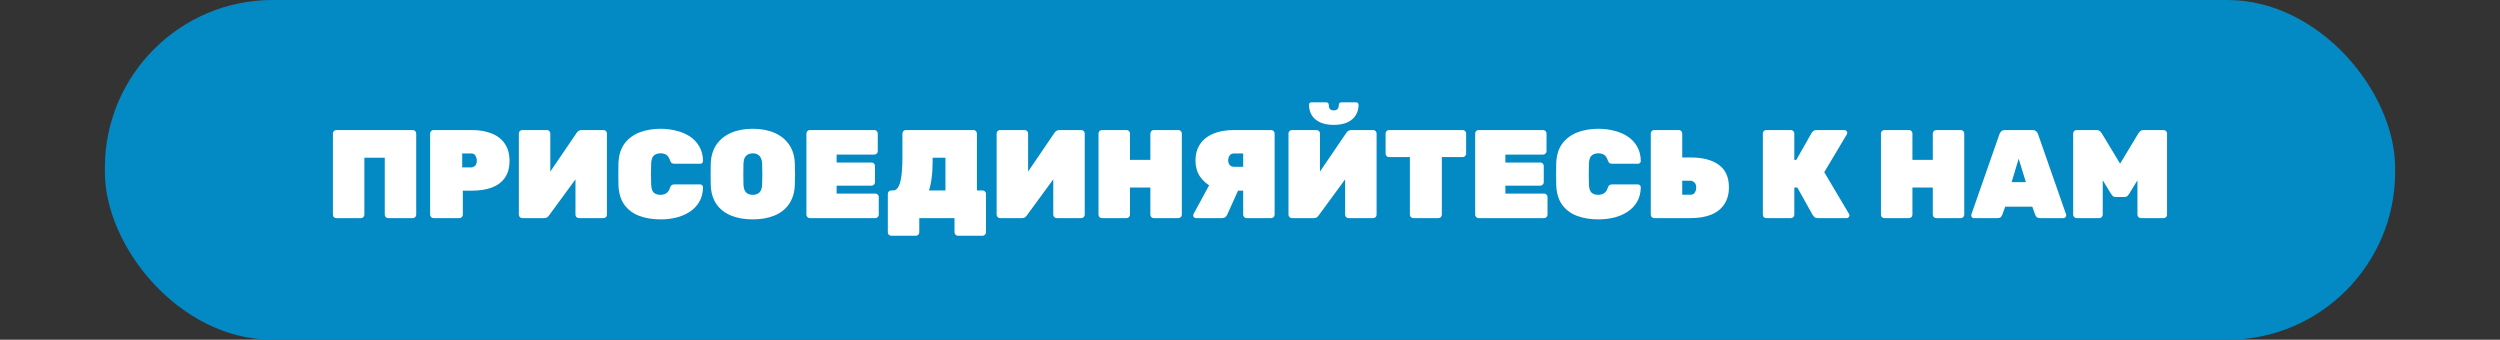<?xml version="1.0" encoding="UTF-8"?> <svg xmlns="http://www.w3.org/2000/svg" width="596" height="81" viewBox="0 0 596 81" fill="none"><rect x="0" y="0" width="596" height="81" fill="#333333" stroke="none"/><rect x="25" width="546" height="81" rx="40" fill="#0389C4"></rect><path d="M80.177 52C79.957 52 79.767 51.93 79.607 51.79C79.447 51.63 79.367 51.43 79.367 51.19V31.81C79.367 31.59 79.447 31.4 79.607 31.24C79.767 31.08 79.957 31 80.177 31H98.417C98.637 31 98.827 31.08 98.987 31.24C99.147 31.4 99.227 31.59 99.227 31.81V51.19C99.227 51.41 99.147 51.6 98.987 51.76C98.827 51.92 98.637 52 98.417 52H92.537C92.317 52 92.127 51.92 91.967 51.76C91.807 51.6 91.727 51.41 91.727 51.19V37.6H86.867V51.19C86.867 51.41 86.787 51.6 86.627 51.76C86.467 51.92 86.277 52 86.057 52H80.177ZM103.351 52C103.131 52 102.941 51.92 102.781 51.76C102.621 51.6 102.541 51.41 102.541 51.19V31.81C102.541 31.59 102.621 31.4 102.781 31.24C102.941 31.08 103.131 31 103.351 31H112.441C114.261 31 115.841 31.27 117.181 31.81C118.541 32.33 119.591 33.14 120.331 34.24C121.091 35.32 121.471 36.69 121.471 38.35C121.471 40.01 121.091 41.37 120.331 42.43C119.591 43.47 118.541 44.24 117.181 44.74C115.841 45.22 114.261 45.46 112.441 45.46H110.341V51.19C110.341 51.41 110.261 51.6 110.101 51.76C109.941 51.92 109.751 52 109.531 52H103.351ZM110.191 39.91H112.291C112.611 39.91 112.921 39.79 113.221 39.55C113.521 39.29 113.671 38.87 113.671 38.29C113.671 37.91 113.571 37.53 113.371 37.15C113.191 36.77 112.831 36.58 112.291 36.58H110.191V39.91ZM124.503 52C124.283 52 124.093 51.92 123.933 51.76C123.773 51.6 123.693 51.41 123.693 51.19V31.81C123.693 31.59 123.773 31.4 123.933 31.24C124.093 31.08 124.283 31 124.503 31H130.383C130.603 31 130.793 31.08 130.953 31.24C131.113 31.4 131.193 31.59 131.193 31.81V40.9L137.463 31.69C137.603 31.47 137.773 31.3 137.973 31.18C138.173 31.06 138.413 31 138.693 31H143.883C144.103 31 144.293 31.08 144.453 31.24C144.613 31.4 144.693 31.59 144.693 31.81V51.19C144.693 51.41 144.613 51.6 144.453 51.76C144.293 51.92 144.103 52 143.883 52H138.003C137.783 52 137.593 51.92 137.433 51.76C137.273 51.6 137.193 51.41 137.193 51.19V42.76L130.923 51.31C130.803 51.49 130.653 51.65 130.473 51.79C130.293 51.93 130.033 52 129.693 52H124.503ZM157.49 52.3C155.57 52.3 153.87 52.02 152.39 51.46C150.91 50.9 149.73 50.02 148.85 48.82C147.99 47.62 147.52 46.07 147.44 44.17C147.42 43.35 147.41 42.47 147.41 41.53C147.41 40.59 147.42 39.69 147.44 38.83C147.52 36.97 148 35.44 148.88 34.24C149.78 33.04 150.97 32.15 152.45 31.57C153.95 30.99 155.63 30.7 157.49 30.7C158.77 30.7 160 30.85 161.18 31.15C162.38 31.43 163.46 31.88 164.42 32.5C165.38 33.12 166.14 33.92 166.7 34.9C167.28 35.86 167.58 37.02 167.6 38.38C167.6 38.56 167.53 38.72 167.39 38.86C167.27 38.98 167.12 39.04 166.94 39.04H160.82C160.5 39.04 160.26 38.98 160.1 38.86C159.96 38.72 159.83 38.49 159.71 38.17C159.49 37.53 159.19 37.1 158.81 36.88C158.43 36.66 157.98 36.55 157.46 36.55C156.8 36.55 156.27 36.73 155.87 37.09C155.49 37.43 155.28 38.06 155.24 38.98C155.18 40.62 155.18 42.3 155.24 44.02C155.28 44.94 155.49 45.58 155.87 45.94C156.27 46.28 156.8 46.45 157.46 46.45C157.98 46.45 158.43 46.33 158.81 46.09C159.21 45.85 159.51 45.43 159.71 44.83C159.81 44.49 159.94 44.26 160.1 44.14C160.26 44.02 160.5 43.96 160.82 43.96H166.94C167.12 43.96 167.27 44.03 167.39 44.17C167.53 44.29 167.6 44.44 167.6 44.62C167.58 45.98 167.28 47.15 166.7 48.13C166.14 49.09 165.38 49.88 164.42 50.5C163.46 51.12 162.38 51.58 161.18 51.88C160 52.16 158.77 52.3 157.49 52.3ZM179.462 52.3C177.502 52.3 175.782 52 174.302 51.4C172.842 50.8 171.682 49.9 170.822 48.7C169.982 47.48 169.522 45.98 169.442 44.2C169.422 43.38 169.412 42.51 169.412 41.59C169.412 40.67 169.422 39.78 169.442 38.92C169.522 37.16 169.982 35.67 170.822 34.45C171.662 33.23 172.822 32.3 174.302 31.66C175.782 31.02 177.502 30.7 179.462 30.7C181.422 30.7 183.142 31.02 184.622 31.66C186.102 32.3 187.262 33.23 188.102 34.45C188.962 35.67 189.422 37.16 189.482 38.92C189.522 39.78 189.542 40.67 189.542 41.59C189.542 42.51 189.522 43.38 189.482 44.2C189.402 45.98 188.932 47.48 188.072 48.7C187.232 49.9 186.072 50.8 184.592 51.4C183.132 52 181.422 52.3 179.462 52.3ZM179.462 46.45C180.122 46.45 180.652 46.26 181.052 45.88C181.452 45.48 181.662 44.86 181.682 44.02C181.722 43.16 181.742 42.31 181.742 41.47C181.742 40.63 181.722 39.8 181.682 38.98C181.662 38.42 181.552 37.96 181.352 37.6C181.172 37.24 180.922 36.98 180.602 36.82C180.282 36.64 179.902 36.55 179.462 36.55C179.042 36.55 178.662 36.64 178.322 36.82C178.002 36.98 177.742 37.24 177.542 37.6C177.362 37.96 177.262 38.42 177.242 38.98C177.222 39.8 177.212 40.63 177.212 41.47C177.212 42.31 177.222 43.16 177.242 44.02C177.282 44.86 177.492 45.48 177.872 45.88C178.272 46.26 178.802 46.45 179.462 46.45ZM193.058 52C192.838 52 192.648 51.92 192.488 51.76C192.328 51.6 192.248 51.41 192.248 51.19V31.81C192.248 31.59 192.328 31.4 192.488 31.24C192.648 31.08 192.838 31 193.058 31H208.448C208.668 31 208.858 31.08 209.018 31.24C209.178 31.4 209.258 31.59 209.258 31.81V36.04C209.258 36.26 209.178 36.45 209.018 36.61C208.858 36.77 208.668 36.85 208.448 36.85H199.448V38.74H207.788C208.008 38.74 208.198 38.82 208.358 38.98C208.518 39.14 208.598 39.33 208.598 39.55V43.45C208.598 43.67 208.518 43.86 208.358 44.02C208.198 44.18 208.008 44.26 207.788 44.26H199.448V46.15H208.688C208.908 46.15 209.098 46.23 209.258 46.39C209.418 46.55 209.498 46.74 209.498 46.96V51.19C209.498 51.41 209.418 51.6 209.258 51.76C209.098 51.92 208.908 52 208.688 52H193.058ZM212.467 56.2C212.247 56.2 212.057 56.12 211.897 55.96C211.737 55.82 211.657 55.63 211.657 55.39V46.21C211.657 45.99 211.737 45.8 211.897 45.64C212.057 45.48 212.247 45.4 212.467 45.4H212.917C213.417 45.4 213.807 45.16 214.087 44.68C214.387 44.2 214.607 43.58 214.747 42.82C214.907 42.04 215.007 41.19 215.047 40.27C215.107 39.35 215.137 38.45 215.137 37.57V31.81C215.137 31.59 215.217 31.4 215.377 31.24C215.537 31.08 215.727 31 215.947 31H232.087C232.307 31 232.497 31.08 232.657 31.24C232.817 31.4 232.897 31.59 232.897 31.81V45.4H234.247C234.467 45.4 234.657 45.48 234.817 45.64C234.977 45.8 235.057 45.99 235.057 46.21V55.39C235.057 55.61 234.977 55.8 234.817 55.96C234.657 56.12 234.467 56.2 234.247 56.2H228.367C228.147 56.2 227.957 56.12 227.797 55.96C227.637 55.8 227.557 55.61 227.557 55.39V52H219.157V55.39C219.157 55.61 219.077 55.8 218.917 55.96C218.757 56.12 218.567 56.2 218.347 56.2H212.467ZM221.467 45.4H225.397V37.6H222.337V38.53C222.337 40.01 222.257 41.32 222.097 42.46C221.957 43.6 221.747 44.58 221.467 45.4ZM238.409 52C238.189 52 237.999 51.92 237.839 51.76C237.679 51.6 237.599 51.41 237.599 51.19V31.81C237.599 31.59 237.679 31.4 237.839 31.24C237.999 31.08 238.189 31 238.409 31H244.289C244.509 31 244.699 31.08 244.859 31.24C245.019 31.4 245.099 31.59 245.099 31.81V40.9L251.369 31.69C251.509 31.47 251.679 31.3 251.879 31.18C252.079 31.06 252.319 31 252.599 31H257.789C258.009 31 258.199 31.08 258.359 31.24C258.519 31.4 258.599 31.59 258.599 31.81V51.19C258.599 51.41 258.519 51.6 258.359 51.76C258.199 51.92 258.009 52 257.789 52H251.909C251.689 52 251.499 51.92 251.339 51.76C251.179 51.6 251.099 51.41 251.099 51.19V42.76L244.829 51.31C244.709 51.49 244.559 51.65 244.379 51.79C244.199 51.93 243.939 52 243.599 52H238.409ZM262.696 52C262.476 52 262.286 51.93 262.126 51.79C261.966 51.63 261.886 51.43 261.886 51.19V31.81C261.886 31.59 261.966 31.4 262.126 31.24C262.286 31.08 262.476 31 262.696 31H268.576C268.796 31 268.986 31.08 269.146 31.24C269.306 31.4 269.386 31.59 269.386 31.81V38.11H274.246V31.81C274.246 31.59 274.326 31.4 274.486 31.24C274.646 31.08 274.836 31 275.056 31H280.936C281.156 31 281.346 31.08 281.506 31.24C281.666 31.4 281.746 31.59 281.746 31.81V51.19C281.746 51.41 281.666 51.6 281.506 51.76C281.346 51.92 281.156 52 280.936 52H275.056C274.836 52 274.646 51.92 274.486 51.76C274.326 51.6 274.246 51.41 274.246 51.19V44.71H269.386V51.19C269.386 51.41 269.306 51.6 269.146 51.76C268.986 51.92 268.796 52 268.576 52H262.696ZM297.18 52C296.96 52 296.77 51.92 296.61 51.76C296.45 51.6 296.37 51.41 296.37 51.19V45.46H293.1C291.58 45.46 290.2 45.16 288.96 44.56C287.74 43.96 286.77 43.12 286.05 42.04C285.35 40.96 285 39.71 285 38.29C285 36.77 285.36 35.47 286.08 34.39C286.82 33.29 287.87 32.45 289.23 31.87C290.61 31.29 292.26 31 294.18 31H303.06C303.28 31 303.47 31.08 303.63 31.24C303.79 31.4 303.87 31.59 303.87 31.81V51.19C303.87 51.41 303.79 51.6 303.63 51.76C303.47 51.92 303.28 52 303.06 52H297.18ZM285.12 52C284.94 52 284.78 51.94 284.64 51.82C284.52 51.68 284.46 51.52 284.46 51.34C284.46 51.24 284.49 51.13 284.55 51.01L288.48 43.75L295.35 45.01L292.56 51.19C292.48 51.39 292.33 51.58 292.11 51.76C291.91 51.92 291.63 52 291.27 52H285.12ZM294.18 39.76H296.37V36.58H294.18C293.72 36.58 293.37 36.75 293.13 37.09C292.91 37.41 292.8 37.79 292.8 38.23C292.8 38.67 292.92 39.04 293.16 39.34C293.4 39.62 293.74 39.76 294.18 39.76ZM307.989 52C307.769 52 307.579 51.92 307.419 51.76C307.259 51.6 307.179 51.41 307.179 51.19V31.81C307.179 31.59 307.259 31.4 307.419 31.24C307.579 31.08 307.769 31 307.989 31H313.869C314.089 31 314.279 31.08 314.439 31.24C314.599 31.4 314.679 31.59 314.679 31.81V40.9L320.949 31.69C321.089 31.47 321.259 31.3 321.459 31.18C321.659 31.06 321.899 31 322.179 31H327.369C327.589 31 327.779 31.08 327.939 31.24C328.099 31.4 328.179 31.59 328.179 31.81V51.19C328.179 51.41 328.099 51.6 327.939 51.76C327.779 51.92 327.589 52 327.369 52H321.489C321.269 52 321.079 51.92 320.919 51.76C320.759 51.6 320.679 51.41 320.679 51.19V42.76L314.409 51.31C314.289 51.49 314.139 51.65 313.959 51.79C313.779 51.93 313.519 52 313.179 52H307.989ZM317.979 29.77C316.639 29.77 315.529 29.56 314.649 29.14C313.789 28.72 313.139 28.15 312.699 27.43C312.279 26.71 312.069 25.89 312.069 24.97C312.069 24.81 312.109 24.68 312.189 24.58C312.289 24.46 312.439 24.4 312.639 24.4H316.209C316.389 24.4 316.529 24.46 316.629 24.58C316.729 24.68 316.779 24.81 316.779 24.97C316.779 25.21 316.809 25.44 316.869 25.66C316.949 25.86 317.069 26.02 317.229 26.14C317.409 26.26 317.659 26.32 317.979 26.32C318.299 26.32 318.539 26.26 318.699 26.14C318.879 26.02 318.999 25.86 319.059 25.66C319.139 25.44 319.179 25.21 319.179 24.97C319.179 24.81 319.229 24.68 319.329 24.58C319.429 24.46 319.569 24.4 319.749 24.4H323.319C323.499 24.4 323.639 24.46 323.739 24.58C323.839 24.68 323.889 24.81 323.889 24.97C323.889 25.89 323.669 26.71 323.229 27.43C322.809 28.15 322.159 28.72 321.279 29.14C320.419 29.56 319.319 29.77 317.979 29.77ZM336.926 52C336.706 52 336.516 51.92 336.356 51.76C336.196 51.6 336.116 51.41 336.116 51.19V37.45H331.136C330.916 37.45 330.726 37.37 330.566 37.21C330.406 37.05 330.326 36.86 330.326 36.64V31.81C330.326 31.59 330.406 31.4 330.566 31.24C330.726 31.08 330.916 31 331.136 31H348.716C348.936 31 349.126 31.08 349.286 31.24C349.446 31.4 349.526 31.59 349.526 31.81V36.64C349.526 36.86 349.446 37.05 349.286 37.21C349.126 37.37 348.936 37.45 348.716 37.45H343.736V51.19C343.736 51.41 343.656 51.6 343.496 51.76C343.336 51.92 343.146 52 342.926 52H336.926ZM352.491 52C352.271 52 352.081 51.92 351.921 51.76C351.761 51.6 351.681 51.41 351.681 51.19V31.81C351.681 31.59 351.761 31.4 351.921 31.24C352.081 31.08 352.271 31 352.491 31H367.881C368.101 31 368.291 31.08 368.451 31.24C368.611 31.4 368.691 31.59 368.691 31.81V36.04C368.691 36.26 368.611 36.45 368.451 36.61C368.291 36.77 368.101 36.85 367.881 36.85H358.881V38.74H367.221C367.441 38.74 367.631 38.82 367.791 38.98C367.951 39.14 368.031 39.33 368.031 39.55V43.45C368.031 43.67 367.951 43.86 367.791 44.02C367.631 44.18 367.441 44.26 367.221 44.26H358.881V46.15H368.121C368.341 46.15 368.531 46.23 368.691 46.39C368.851 46.55 368.931 46.74 368.931 46.96V51.19C368.931 51.41 368.851 51.6 368.691 51.76C368.531 51.92 368.341 52 368.121 52H352.491ZM381.055 52.3C379.135 52.3 377.435 52.02 375.955 51.46C374.475 50.9 373.295 50.02 372.415 48.82C371.555 47.62 371.085 46.07 371.005 44.17C370.985 43.35 370.975 42.47 370.975 41.53C370.975 40.59 370.985 39.69 371.005 38.83C371.085 36.97 371.565 35.44 372.445 34.24C373.345 33.04 374.535 32.15 376.015 31.57C377.515 30.99 379.195 30.7 381.055 30.7C382.335 30.7 383.565 30.85 384.745 31.15C385.945 31.43 387.025 31.88 387.985 32.5C388.945 33.12 389.705 33.92 390.265 34.9C390.845 35.86 391.145 37.02 391.165 38.38C391.165 38.56 391.095 38.72 390.955 38.86C390.835 38.98 390.685 39.04 390.505 39.04H384.385C384.065 39.04 383.825 38.98 383.665 38.86C383.525 38.72 383.395 38.49 383.275 38.17C383.055 37.53 382.755 37.1 382.375 36.88C381.995 36.66 381.545 36.55 381.025 36.55C380.365 36.55 379.835 36.73 379.435 37.09C379.055 37.43 378.845 38.06 378.805 38.98C378.745 40.62 378.745 42.3 378.805 44.02C378.845 44.94 379.055 45.58 379.435 45.94C379.835 46.28 380.365 46.45 381.025 46.45C381.545 46.45 381.995 46.33 382.375 46.09C382.775 45.85 383.075 45.43 383.275 44.83C383.375 44.49 383.505 44.26 383.665 44.14C383.825 44.02 384.065 43.96 384.385 43.96H390.505C390.685 43.96 390.835 44.03 390.955 44.17C391.095 44.29 391.165 44.44 391.165 44.62C391.145 45.98 390.845 47.15 390.265 48.13C389.705 49.09 388.945 49.88 387.985 50.5C387.025 51.12 385.945 51.58 384.745 51.88C383.565 52.16 382.335 52.3 381.055 52.3ZM394.356 52C394.136 52 393.946 51.92 393.786 51.76C393.626 51.6 393.546 51.41 393.546 51.19V31.81C393.546 31.59 393.626 31.4 393.786 31.24C393.946 31.08 394.136 31 394.356 31H400.236C400.456 31 400.646 31.08 400.806 31.24C400.966 31.4 401.046 31.59 401.046 31.81V37.54H402.996C405.896 37.54 408.146 38.12 409.746 39.28C411.366 40.44 412.176 42.23 412.176 44.65C412.176 46.25 411.806 47.6 411.066 48.7C410.346 49.8 409.296 50.63 407.916 51.19C406.556 51.73 404.916 52 402.996 52H394.356ZM401.046 46.42H402.996C403.476 46.42 403.826 46.25 404.046 45.91C404.266 45.57 404.376 45.17 404.376 44.71C404.376 44.17 404.236 43.77 403.956 43.51C403.676 43.23 403.356 43.09 402.996 43.09H401.046V46.42ZM421.075 52C420.855 52 420.665 51.93 420.505 51.79C420.345 51.63 420.265 51.43 420.265 51.19V31.81C420.265 31.59 420.345 31.4 420.505 31.24C420.665 31.08 420.855 31 421.075 31H426.955C427.175 31 427.365 31.08 427.525 31.24C427.685 31.4 427.765 31.59 427.765 31.81V38.11H428.245L431.905 31.66C432.005 31.5 432.145 31.35 432.325 31.21C432.525 31.07 432.785 31 433.105 31H439.735C439.915 31 440.065 31.07 440.185 31.21C440.325 31.33 440.395 31.48 440.395 31.66C440.395 31.78 440.365 31.89 440.305 31.99L434.905 41.05L440.815 51.01C440.875 51.09 440.905 51.2 440.905 51.34C440.905 51.52 440.835 51.68 440.695 51.82C440.575 51.94 440.425 52 440.245 52H433.405C433.005 52 432.715 51.91 432.535 51.73C432.355 51.53 432.235 51.39 432.175 51.31L428.485 44.71H427.765V51.19C427.765 51.41 427.685 51.6 427.525 51.76C427.365 51.92 427.175 52 426.955 52H421.075ZM449.23 52C449.01 52 448.82 51.93 448.66 51.79C448.5 51.63 448.42 51.43 448.42 51.19V31.81C448.42 31.59 448.5 31.4 448.66 31.24C448.82 31.08 449.01 31 449.23 31H455.11C455.33 31 455.52 31.08 455.68 31.24C455.84 31.4 455.92 31.59 455.92 31.81V38.11H460.78V31.81C460.78 31.59 460.86 31.4 461.02 31.24C461.18 31.08 461.37 31 461.59 31H467.47C467.69 31 467.88 31.08 468.04 31.24C468.2 31.4 468.28 31.59 468.28 31.81V51.19C468.28 51.41 468.2 51.6 468.04 51.76C467.88 51.92 467.69 52 467.47 52H461.59C461.37 52 461.18 51.92 461.02 51.76C460.86 51.6 460.78 51.41 460.78 51.19V44.71H455.92V51.19C455.92 51.41 455.84 51.6 455.68 51.76C455.52 51.92 455.33 52 455.11 52H449.23ZM470.603 52C470.423 52 470.263 51.94 470.123 51.82C470.003 51.68 469.943 51.52 469.943 51.34C469.943 51.26 469.953 51.19 469.973 51.13L476.663 31.99C476.723 31.77 476.863 31.55 477.083 31.33C477.303 31.11 477.613 31 478.013 31H484.523C484.923 31 485.233 31.11 485.453 31.33C485.673 31.55 485.813 31.77 485.873 31.99L492.563 51.13C492.583 51.19 492.593 51.26 492.593 51.34C492.593 51.52 492.523 51.68 492.383 51.82C492.263 51.94 492.113 52 491.933 52H486.383C486.003 52 485.723 51.92 485.543 51.76C485.383 51.58 485.273 51.41 485.213 51.25L484.493 49.27H478.043L477.323 51.25C477.263 51.41 477.153 51.58 476.993 51.76C476.833 51.92 476.553 52 476.153 52H470.603ZM479.573 43.42H482.963L481.253 37.84L479.573 43.42ZM495.05 52C494.83 52 494.64 51.92 494.48 51.76C494.32 51.6 494.24 51.41 494.24 51.19V31.81C494.24 31.59 494.32 31.4 494.48 31.24C494.64 31.08 494.83 31 495.05 31H499.79C500.19 31 500.49 31.11 500.69 31.33C500.89 31.55 501.02 31.71 501.08 31.81L505.43 39.01L509.78 31.81C509.84 31.71 509.97 31.55 510.17 31.33C510.37 31.11 510.67 31 511.07 31H515.81C516.03 31 516.22 31.08 516.38 31.24C516.54 31.4 516.62 31.59 516.62 31.81V51.19C516.62 51.41 516.54 51.6 516.38 51.76C516.22 51.92 516.03 52 515.81 52H510.38C510.16 52 509.97 51.92 509.81 51.76C509.65 51.6 509.57 51.41 509.57 51.19V42.97L507.59 46.21C507.49 46.37 507.35 46.54 507.17 46.72C507.01 46.88 506.78 46.96 506.48 46.96H504.38C504.08 46.96 503.84 46.88 503.66 46.72C503.5 46.54 503.37 46.37 503.27 46.21L501.29 42.97V51.19C501.29 51.41 501.21 51.6 501.05 51.76C500.89 51.92 500.7 52 500.48 52H495.05Z" fill="white"></path></svg> 